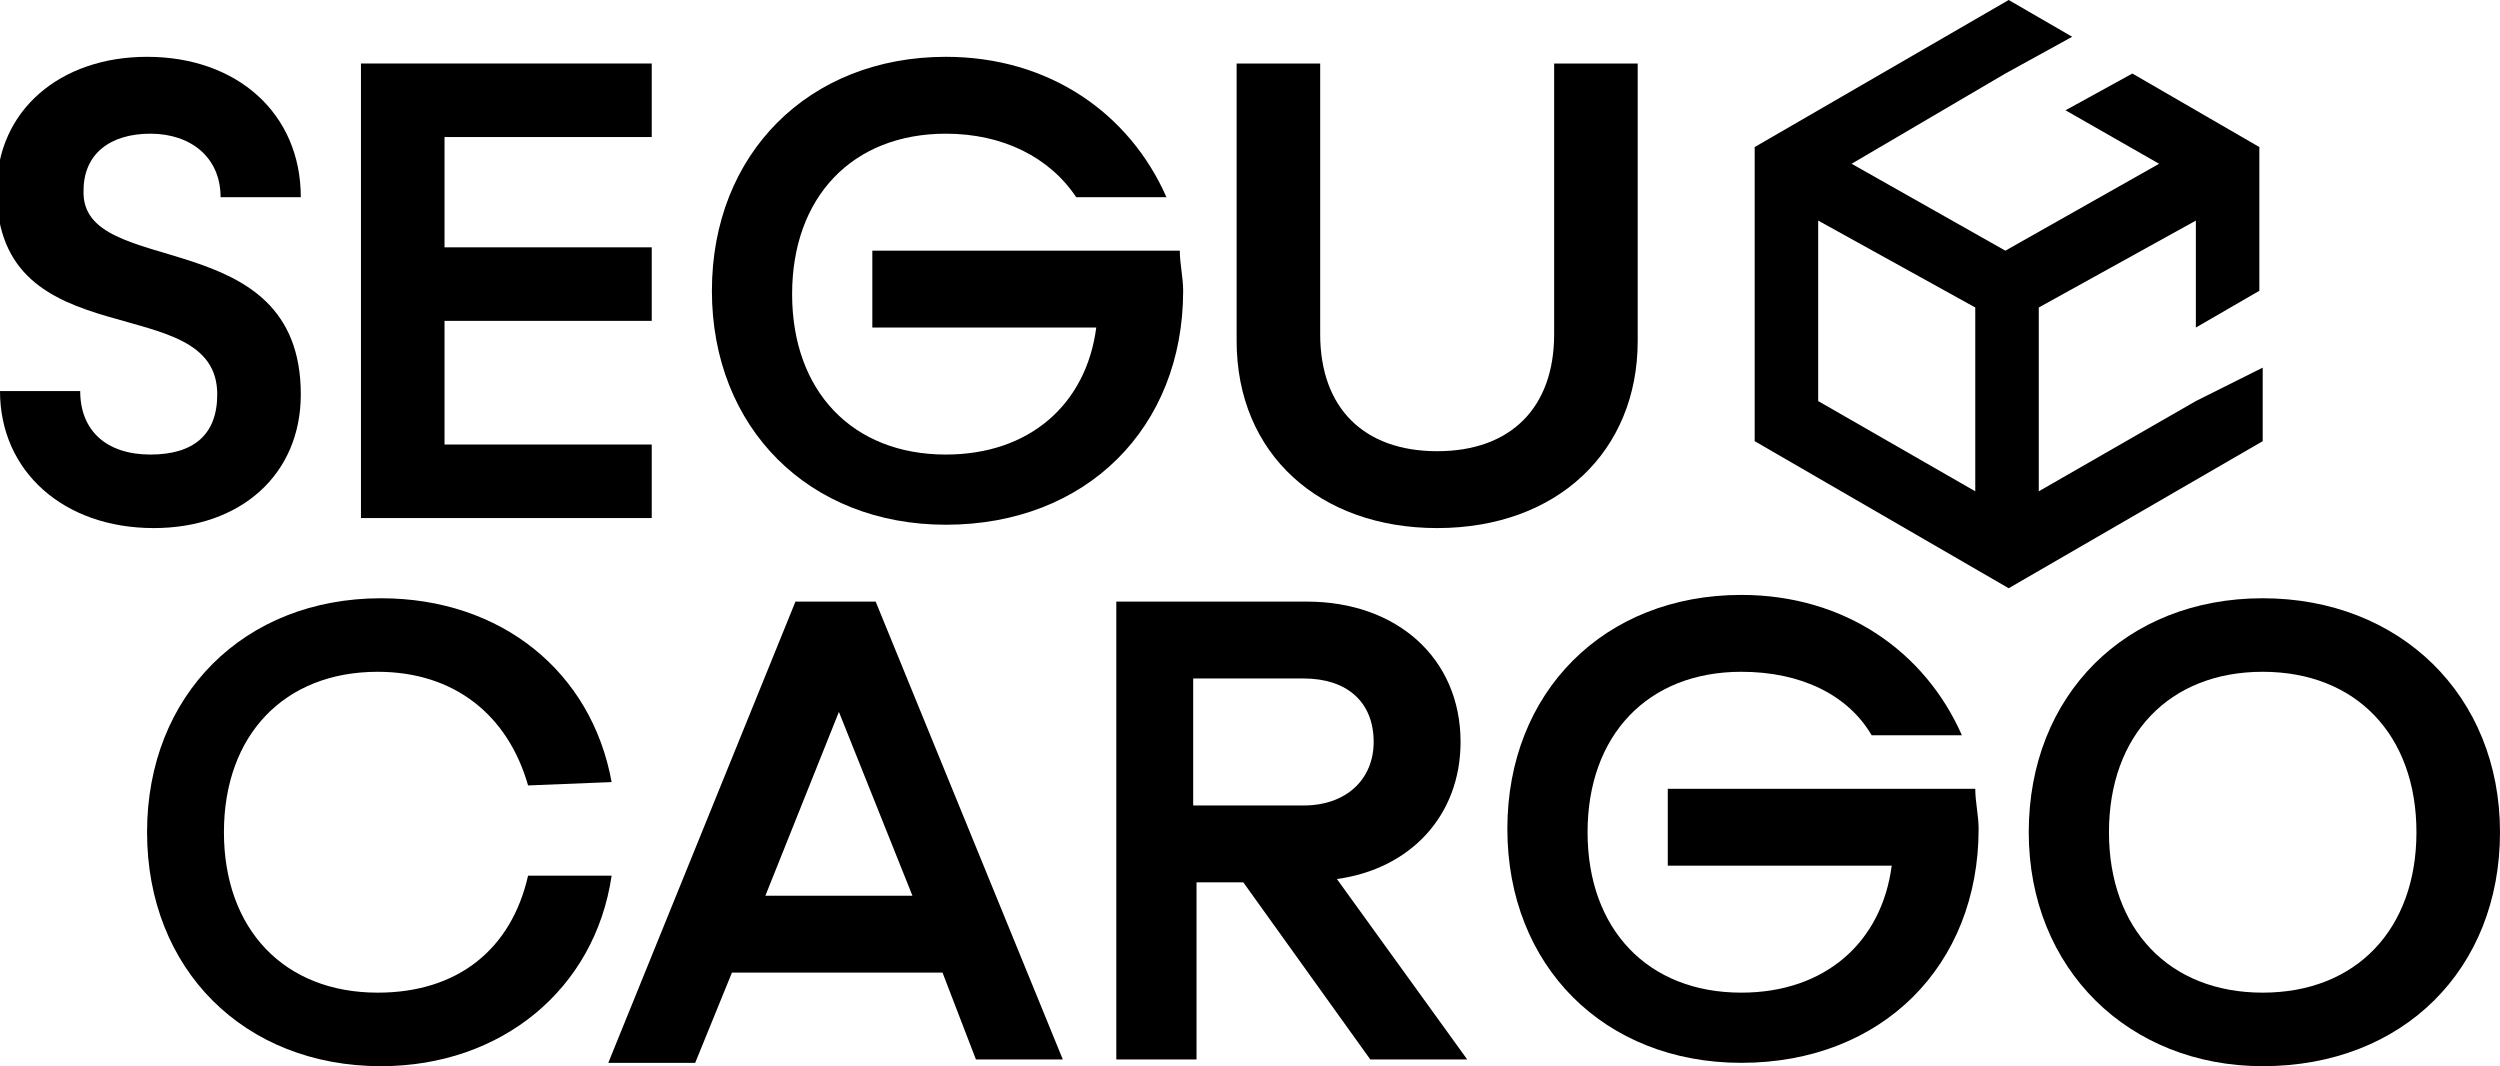<?xml version="1.0" encoding="UTF-8"?>
<svg xmlns="http://www.w3.org/2000/svg" xmlns:xlink="http://www.w3.org/1999/xlink" version="1.1" id="Capa_1" x="0px" y="0px" viewBox="0 0 74.8 31.9" style="enable-background:new 0 0 74.8 31.9;" xml:space="preserve">
<g>
	<g>
		<path d="M4.6,15.8c-2.7,0-4.6-1.7-4.6-4.1h2.4c0,1.2,0.8,1.9,2.1,1.9c1.3,0,2-0.6,2-1.8c0-3.2-6.6-1-6.6-6.1c0-2.4,1.9-4,4.5-4    C7.1,1.7,9,3.4,9,5.9H6.6C6.6,4.7,5.7,4,4.5,4c-1.2,0-2,0.6-2,1.7C2.4,8.4,9,6.6,9,11.8C9,14.2,7.2,15.8,4.6,15.8z"></path>
		<path d="M19.5,1.9v2.2h-6.2v3.3h6.2v2.2h-6.2v3.7h6.2v2.2h-8.7V1.9H19.5z"></path>
		<path d="M26.1,7.5h9.2c0,0.4,0.1,0.8,0.1,1.2c0,4.1-2.9,7-7.1,7c-4.1,0-7-2.9-7-7c0-4.1,2.9-7,7-7c3.1,0,5.5,1.7,6.6,4.2l-2.7,0    C31.4,4.7,30,4,28.3,4c-2.8,0-4.6,1.9-4.6,4.8c0,2.9,1.8,4.8,4.6,4.8c2.5,0,4.2-1.5,4.5-3.8h-6.7V7.5z"></path>
		<path d="M39.5,1.9V10c0,2.2,1.3,3.5,3.5,3.5c2.2,0,3.5-1.3,3.5-3.5V1.9H49v8.3c0,3.3-2.4,5.6-6,5.6c-3.5,0-6-2.2-6-5.6V1.9H39.5z"></path>
		<path d="M11.3,20.1c-2.8,0-4.6,1.9-4.6,4.8c0,2.9,1.8,4.8,4.6,4.8c2.4,0,4-1.3,4.5-3.5l2.5,0c-0.5,3.4-3.3,5.7-6.9,5.7    c-4.1,0-7-2.9-7-7c0-4.1,2.9-7,7-7c3.6,0,6.3,2.2,6.9,5.5l-2.5,0.1C15.2,21.4,13.6,20.1,11.3,20.1z"></path>
		<path d="M28.2,29.1h-6.3l-1.1,2.7h-2.6L23.8,18h2.4l5.6,13.7h-2.6L28.2,29.1z M27.3,26.8l-2.2-5.5l-2.2,5.5H27.3z"></path>
		<path d="M33.3,18h5.8c2.7,0,4.6,1.7,4.6,4.2c0,2.2-1.5,3.8-3.7,4.1l3.9,5.4h-2.9l-3.8-5.3h-1.4v5.3h-2.4V18z M35.7,20.3v3.8h3.3    c1.3,0,2.1-0.8,2.1-1.9c0-1.2-0.8-1.9-2.1-1.9H35.7z"></path>
		<path d="M60.7,24.9c0-4.1,2.9-7,7-7c4.1,0,7.1,2.9,7.1,7c0,4.1-2.9,7-7.1,7C63.7,31.9,60.7,29,60.7,24.9z M72.3,24.9    c0-2.9-1.8-4.8-4.6-4.8c-2.8,0-4.6,1.9-4.6,4.8c0,2.9,1.8,4.8,4.6,4.8C70.5,29.7,72.3,27.8,72.3,24.9z"></path>
		<path d="M49.9,23.6h9.2c0,0.4,0.1,0.8,0.1,1.2c0,4.1-2.9,7-7.1,7c-4.1,0-7-2.9-7-7c0-4.1,2.9-7,7-7c3.1,0,5.5,1.7,6.6,4.2L56,22    c-0.7-1.2-2.1-1.9-3.9-1.9c-2.8,0-4.6,1.9-4.6,4.8c0,2.9,1.8,4.8,4.6,4.8c2.5,0,4.2-1.5,4.5-3.8h-6.7V23.6z"></path>
	</g>
	<path d="M65.7,12L61,14.7V9.2l4.7-2.6v3.2l1.9-1.1V4.4l-3.8-2.2l-2,1.1l2.8,1.6l-4.6,2.6l-4.6-2.6l4.6-2.7L62,1.1l0,0L60.1,0   l-7.6,4.4v8.8l7.6,4.4l7.6-4.4v-2.2L65.7,12z M59.1,14.7L54.4,12V6.6l4.7,2.6V14.7z"></path>
</g>
</svg>
